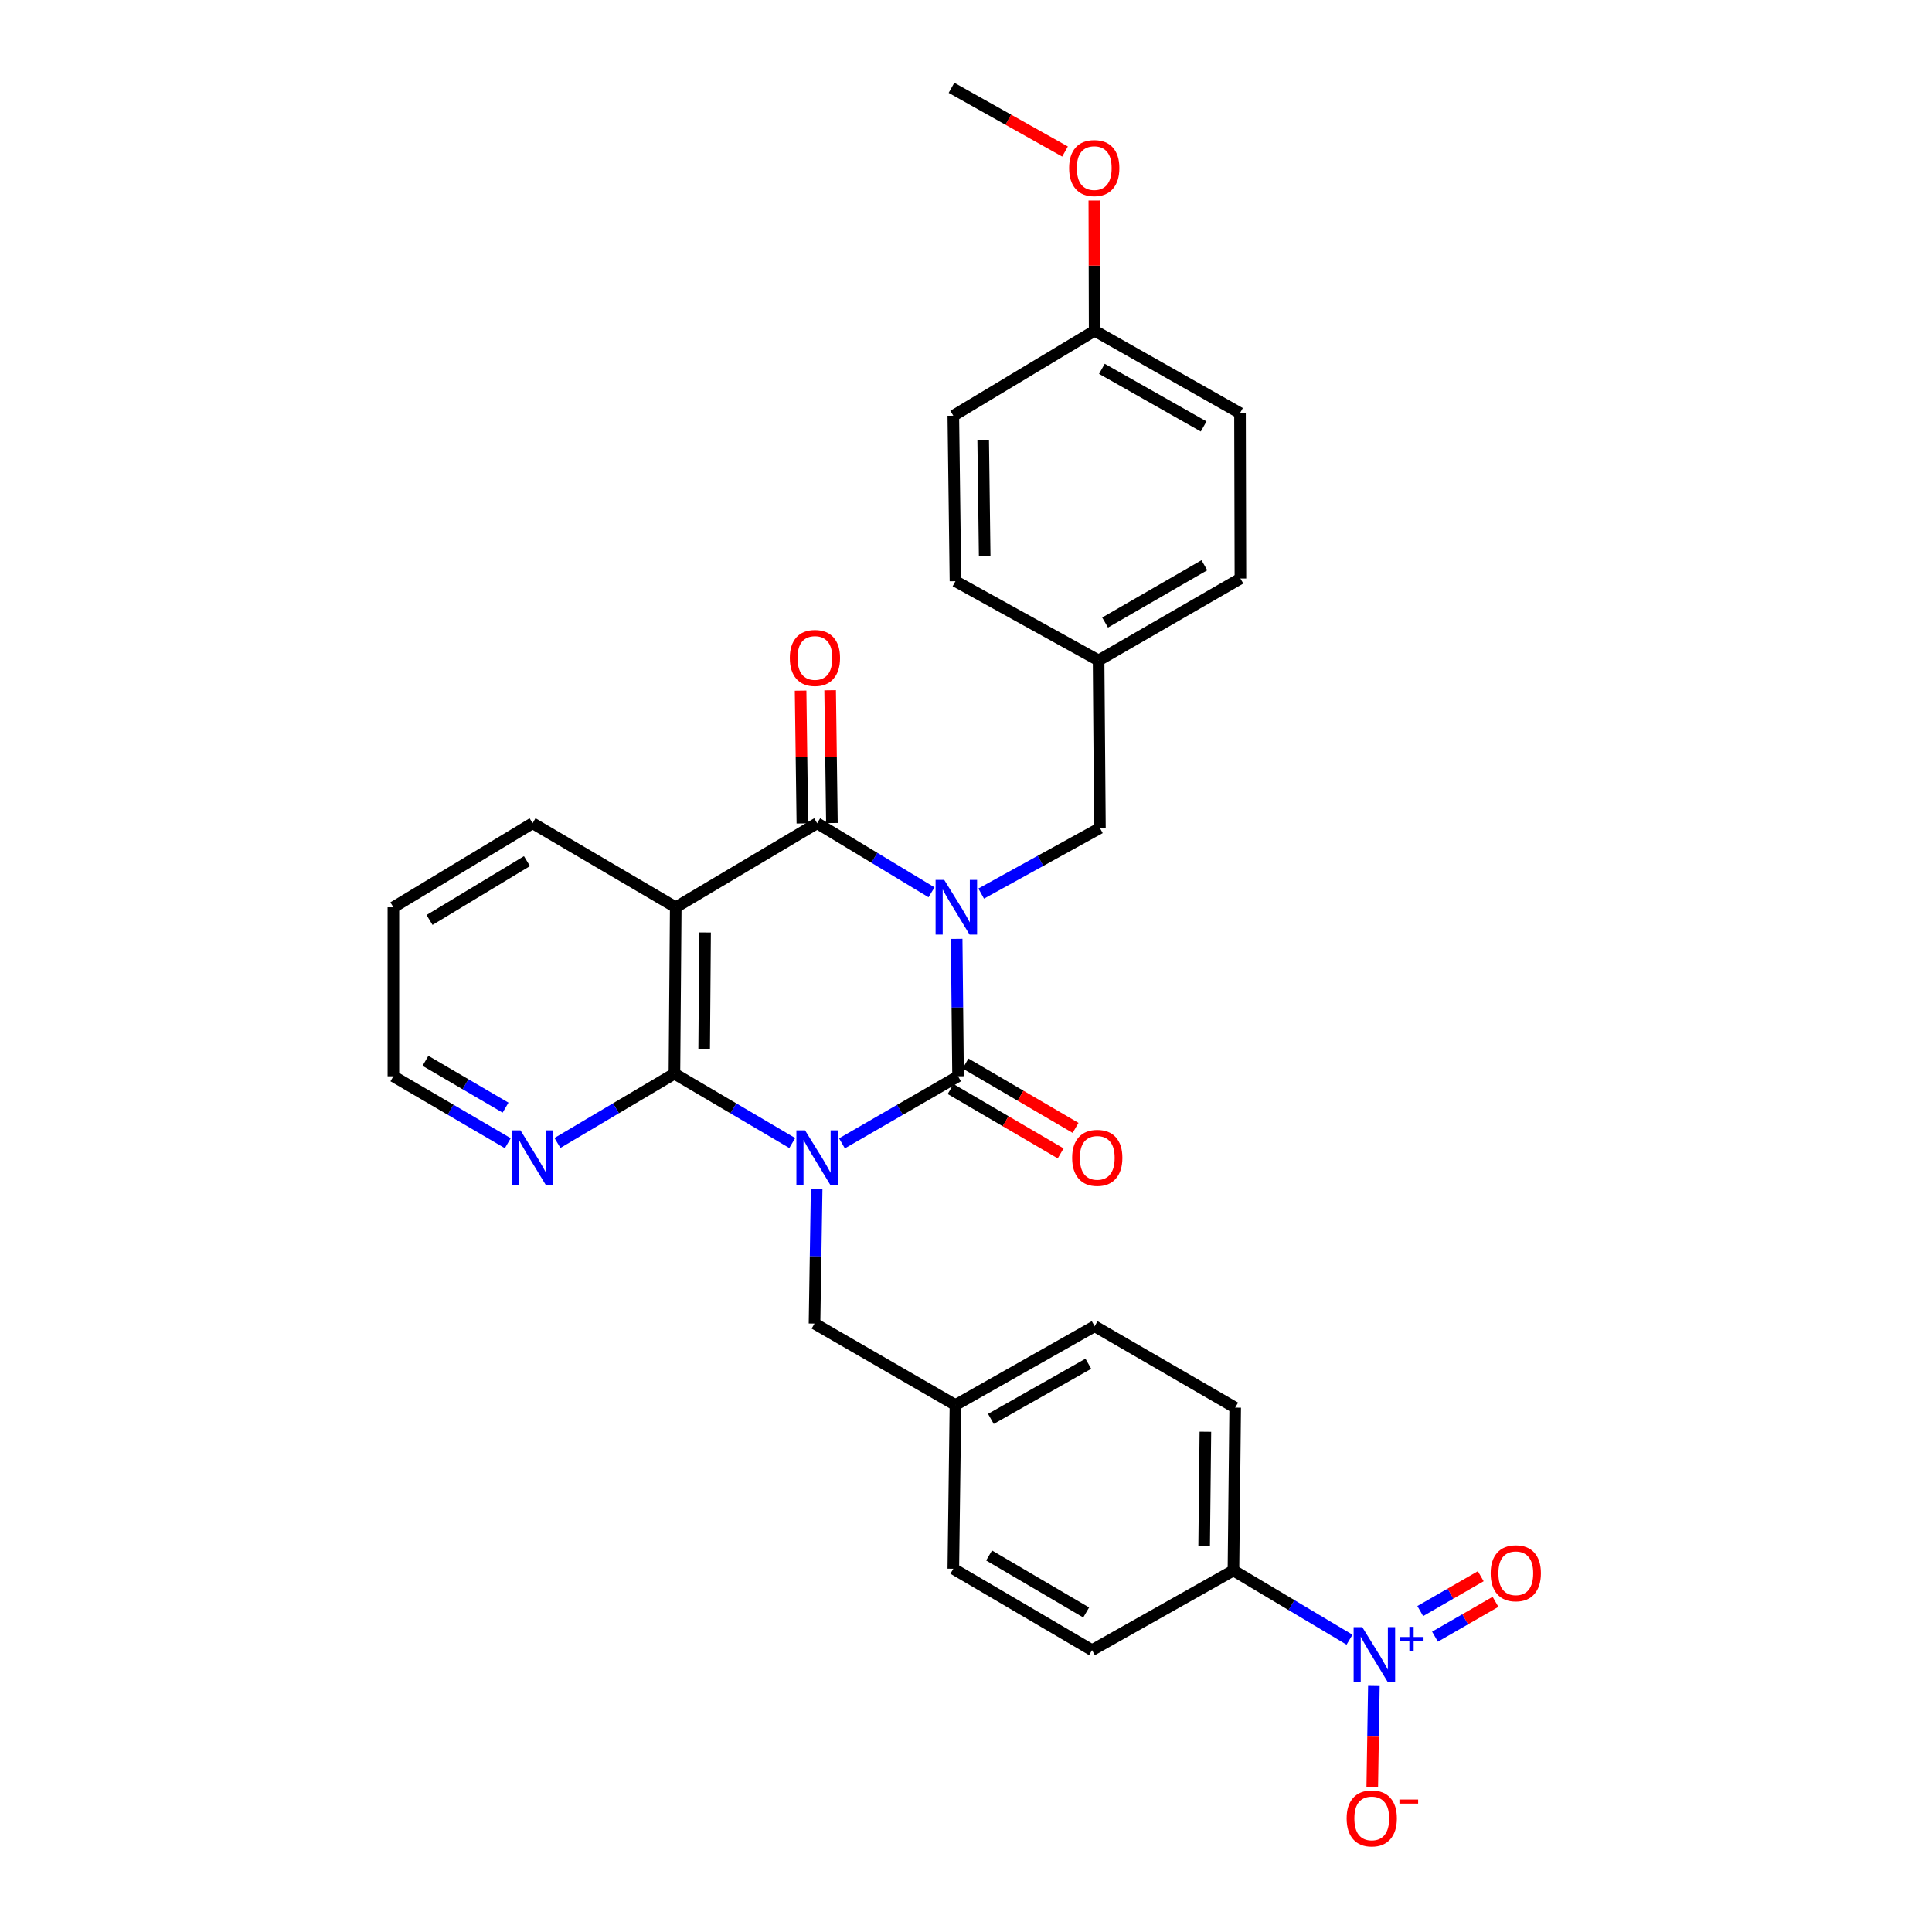 <?xml version='1.0' encoding='iso-8859-1'?>
<svg version='1.1' baseProfile='full'
              xmlns='http://www.w3.org/2000/svg'
                      xmlns:rdkit='http://www.rdkit.org/xml'
                      xmlns:xlink='http://www.w3.org/1999/xlink'
                  xml:space='preserve'
width='1000px' height='1000px' viewBox='0 0 1000 1000'>
<!-- END OF HEADER -->
<rect style='opacity:1.0;fill:#FFFFFF;stroke:none' width='1000' height='1000' x='0' y='0'> </rect>
<path class='bond-1' d='M 495.168,485.958 L 495.531,521.519' style='fill:none;fill-rule:evenodd;stroke:#0000FF;stroke-width:6px;stroke-linecap:butt;stroke-linejoin:miter;stroke-opacity:1' />
<path class='bond-1' d='M 495.531,521.519 L 495.894,557.08' style='fill:none;fill-rule:evenodd;stroke:#000000;stroke-width:6px;stroke-linecap:butt;stroke-linejoin:miter;stroke-opacity:1' />
<path class='bond-2' d='M 482.157,461.855 L 452.556,443.981' style='fill:none;fill-rule:evenodd;stroke:#0000FF;stroke-width:6px;stroke-linecap:butt;stroke-linejoin:miter;stroke-opacity:1' />
<path class='bond-2' d='M 452.556,443.981 L 422.955,426.106' style='fill:none;fill-rule:evenodd;stroke:#000000;stroke-width:6px;stroke-linecap:butt;stroke-linejoin:miter;stroke-opacity:1' />
<path class='bond-6' d='M 507.863,462.514 L 538.59,445.559' style='fill:none;fill-rule:evenodd;stroke:#0000FF;stroke-width:6px;stroke-linecap:butt;stroke-linejoin:miter;stroke-opacity:1' />
<path class='bond-6' d='M 538.59,445.559 L 569.317,428.604' style='fill:none;fill-rule:evenodd;stroke:#000000;stroke-width:6px;stroke-linecap:butt;stroke-linejoin:miter;stroke-opacity:1' />
<path class='bond-0' d='M 435.801,591.796 L 465.847,574.438' style='fill:none;fill-rule:evenodd;stroke:#0000FF;stroke-width:6px;stroke-linecap:butt;stroke-linejoin:miter;stroke-opacity:1' />
<path class='bond-0' d='M 465.847,574.438 L 495.894,557.08' style='fill:none;fill-rule:evenodd;stroke:#000000;stroke-width:6px;stroke-linecap:butt;stroke-linejoin:miter;stroke-opacity:1' />
<path class='bond-7' d='M 422.697,615.524 L 422.146,650.306' style='fill:none;fill-rule:evenodd;stroke:#0000FF;stroke-width:6px;stroke-linecap:butt;stroke-linejoin:miter;stroke-opacity:1' />
<path class='bond-7' d='M 422.146,650.306 L 421.595,685.088' style='fill:none;fill-rule:evenodd;stroke:#000000;stroke-width:6px;stroke-linecap:butt;stroke-linejoin:miter;stroke-opacity:1' />
<path class='bond-30' d='M 410.072,591.631 L 379.576,573.676' style='fill:none;fill-rule:evenodd;stroke:#0000FF;stroke-width:6px;stroke-linecap:butt;stroke-linejoin:miter;stroke-opacity:1' />
<path class='bond-30' d='M 379.576,573.676 L 349.081,555.72' style='fill:none;fill-rule:evenodd;stroke:#000000;stroke-width:6px;stroke-linecap:butt;stroke-linejoin:miter;stroke-opacity:1' />
<path class='bond-10' d='M 492.033,563.681 L 520.513,580.338' style='fill:none;fill-rule:evenodd;stroke:#000000;stroke-width:6px;stroke-linecap:butt;stroke-linejoin:miter;stroke-opacity:1' />
<path class='bond-10' d='M 520.513,580.338 L 548.993,596.995' style='fill:none;fill-rule:evenodd;stroke:#FF0000;stroke-width:6px;stroke-linecap:butt;stroke-linejoin:miter;stroke-opacity:1' />
<path class='bond-10' d='M 499.754,550.479 L 528.234,567.135' style='fill:none;fill-rule:evenodd;stroke:#000000;stroke-width:6px;stroke-linecap:butt;stroke-linejoin:miter;stroke-opacity:1' />
<path class='bond-10' d='M 528.234,567.135 L 556.714,583.792' style='fill:none;fill-rule:evenodd;stroke:#FF0000;stroke-width:6px;stroke-linecap:butt;stroke-linejoin:miter;stroke-opacity:1' />
<path class='bond-4' d='M 422.955,426.106 L 349.761,469.611' style='fill:none;fill-rule:evenodd;stroke:#000000;stroke-width:6px;stroke-linecap:butt;stroke-linejoin:miter;stroke-opacity:1' />
<path class='bond-12' d='M 430.601,426.004 L 430.141,391.637' style='fill:none;fill-rule:evenodd;stroke:#000000;stroke-width:6px;stroke-linecap:butt;stroke-linejoin:miter;stroke-opacity:1' />
<path class='bond-12' d='M 430.141,391.637 L 429.681,357.271' style='fill:none;fill-rule:evenodd;stroke:#FF0000;stroke-width:6px;stroke-linecap:butt;stroke-linejoin:miter;stroke-opacity:1' />
<path class='bond-12' d='M 415.308,426.208 L 414.848,391.842' style='fill:none;fill-rule:evenodd;stroke:#000000;stroke-width:6px;stroke-linecap:butt;stroke-linejoin:miter;stroke-opacity:1' />
<path class='bond-12' d='M 414.848,391.842 L 414.387,357.476' style='fill:none;fill-rule:evenodd;stroke:#FF0000;stroke-width:6px;stroke-linecap:butt;stroke-linejoin:miter;stroke-opacity:1' />
<path class='bond-3' d='M 349.081,555.72 L 349.761,469.611' style='fill:none;fill-rule:evenodd;stroke:#000000;stroke-width:6px;stroke-linecap:butt;stroke-linejoin:miter;stroke-opacity:1' />
<path class='bond-3' d='M 364.477,542.925 L 364.953,482.648' style='fill:none;fill-rule:evenodd;stroke:#000000;stroke-width:6px;stroke-linecap:butt;stroke-linejoin:miter;stroke-opacity:1' />
<path class='bond-8' d='M 349.081,555.72 L 318.806,573.655' style='fill:none;fill-rule:evenodd;stroke:#000000;stroke-width:6px;stroke-linecap:butt;stroke-linejoin:miter;stroke-opacity:1' />
<path class='bond-8' d='M 318.806,573.655 L 288.532,591.59' style='fill:none;fill-rule:evenodd;stroke:#0000FF;stroke-width:6px;stroke-linecap:butt;stroke-linejoin:miter;stroke-opacity:1' />
<path class='bond-18' d='M 349.761,469.611 L 275.658,426.106' style='fill:none;fill-rule:evenodd;stroke:#000000;stroke-width:6px;stroke-linecap:butt;stroke-linejoin:miter;stroke-opacity:1' />
<path class='bond-5' d='M 698.516,848.703 L 668.469,830.789' style='fill:none;fill-rule:evenodd;stroke:#0000FF;stroke-width:6px;stroke-linecap:butt;stroke-linejoin:miter;stroke-opacity:1' />
<path class='bond-5' d='M 668.469,830.789 L 638.423,812.875' style='fill:none;fill-rule:evenodd;stroke:#000000;stroke-width:6px;stroke-linecap:butt;stroke-linejoin:miter;stroke-opacity:1' />
<path class='bond-11' d='M 711.118,872.651 L 710.697,898.875' style='fill:none;fill-rule:evenodd;stroke:#0000FF;stroke-width:6px;stroke-linecap:butt;stroke-linejoin:miter;stroke-opacity:1' />
<path class='bond-11' d='M 710.697,898.875 L 710.277,925.098' style='fill:none;fill-rule:evenodd;stroke:#FF0000;stroke-width:6px;stroke-linecap:butt;stroke-linejoin:miter;stroke-opacity:1' />
<path class='bond-13' d='M 742.751,847.136 L 758.411,838.12' style='fill:none;fill-rule:evenodd;stroke:#0000FF;stroke-width:6px;stroke-linecap:butt;stroke-linejoin:miter;stroke-opacity:1' />
<path class='bond-13' d='M 758.411,838.12 L 774.072,829.104' style='fill:none;fill-rule:evenodd;stroke:#FF0000;stroke-width:6px;stroke-linecap:butt;stroke-linejoin:miter;stroke-opacity:1' />
<path class='bond-13' d='M 735.12,833.881 L 750.78,824.865' style='fill:none;fill-rule:evenodd;stroke:#0000FF;stroke-width:6px;stroke-linecap:butt;stroke-linejoin:miter;stroke-opacity:1' />
<path class='bond-13' d='M 750.78,824.865 L 766.441,815.849' style='fill:none;fill-rule:evenodd;stroke:#FF0000;stroke-width:6px;stroke-linecap:butt;stroke-linejoin:miter;stroke-opacity:1' />
<path class='bond-17' d='M 569.317,428.604 L 568.628,341.824' style='fill:none;fill-rule:evenodd;stroke:#000000;stroke-width:6px;stroke-linecap:butt;stroke-linejoin:miter;stroke-opacity:1' />
<path class='bond-16' d='M 421.595,685.088 L 494.543,727.234' style='fill:none;fill-rule:evenodd;stroke:#000000;stroke-width:6px;stroke-linecap:butt;stroke-linejoin:miter;stroke-opacity:1' />
<path class='bond-32' d='M 262.832,591.715 L 233.222,574.397' style='fill:none;fill-rule:evenodd;stroke:#0000FF;stroke-width:6px;stroke-linecap:butt;stroke-linejoin:miter;stroke-opacity:1' />
<path class='bond-32' d='M 233.222,574.397 L 203.612,557.08' style='fill:none;fill-rule:evenodd;stroke:#000000;stroke-width:6px;stroke-linecap:butt;stroke-linejoin:miter;stroke-opacity:1' />
<path class='bond-32' d='M 261.67,573.317 L 240.943,561.195' style='fill:none;fill-rule:evenodd;stroke:#0000FF;stroke-width:6px;stroke-linecap:butt;stroke-linejoin:miter;stroke-opacity:1' />
<path class='bond-32' d='M 240.943,561.195 L 220.216,549.073' style='fill:none;fill-rule:evenodd;stroke:#000000;stroke-width:6px;stroke-linecap:butt;stroke-linejoin:miter;stroke-opacity:1' />
<path class='bond-9' d='M 638.423,812.875 L 639.333,728.585' style='fill:none;fill-rule:evenodd;stroke:#000000;stroke-width:6px;stroke-linecap:butt;stroke-linejoin:miter;stroke-opacity:1' />
<path class='bond-9' d='M 623.266,800.067 L 623.902,741.063' style='fill:none;fill-rule:evenodd;stroke:#000000;stroke-width:6px;stroke-linecap:butt;stroke-linejoin:miter;stroke-opacity:1' />
<path class='bond-33' d='M 638.423,812.875 L 565.23,854.12' style='fill:none;fill-rule:evenodd;stroke:#000000;stroke-width:6px;stroke-linecap:butt;stroke-linejoin:miter;stroke-opacity:1' />
<path class='bond-14' d='M 639.333,728.585 L 566.589,686.448' style='fill:none;fill-rule:evenodd;stroke:#000000;stroke-width:6px;stroke-linecap:butt;stroke-linejoin:miter;stroke-opacity:1' />
<path class='bond-15' d='M 565.23,854.12 L 493.438,811.983' style='fill:none;fill-rule:evenodd;stroke:#000000;stroke-width:6px;stroke-linecap:butt;stroke-linejoin:miter;stroke-opacity:1' />
<path class='bond-15' d='M 562.203,834.609 L 511.949,805.113' style='fill:none;fill-rule:evenodd;stroke:#000000;stroke-width:6px;stroke-linecap:butt;stroke-linejoin:miter;stroke-opacity:1' />
<path class='bond-20' d='M 494.543,727.234 L 493.438,811.983' style='fill:none;fill-rule:evenodd;stroke:#000000;stroke-width:6px;stroke-linecap:butt;stroke-linejoin:miter;stroke-opacity:1' />
<path class='bond-21' d='M 494.543,727.234 L 566.589,686.448' style='fill:none;fill-rule:evenodd;stroke:#000000;stroke-width:6px;stroke-linecap:butt;stroke-linejoin:miter;stroke-opacity:1' />
<path class='bond-21' d='M 512.884,734.426 L 563.317,705.875' style='fill:none;fill-rule:evenodd;stroke:#000000;stroke-width:6px;stroke-linecap:butt;stroke-linejoin:miter;stroke-opacity:1' />
<path class='bond-22' d='M 568.628,341.824 L 494.543,300.825' style='fill:none;fill-rule:evenodd;stroke:#000000;stroke-width:6px;stroke-linecap:butt;stroke-linejoin:miter;stroke-opacity:1' />
<path class='bond-23' d='M 568.628,341.824 L 642.043,299.449' style='fill:none;fill-rule:evenodd;stroke:#000000;stroke-width:6px;stroke-linecap:butt;stroke-linejoin:miter;stroke-opacity:1' />
<path class='bond-23' d='M 571.995,322.221 L 623.385,292.559' style='fill:none;fill-rule:evenodd;stroke:#000000;stroke-width:6px;stroke-linecap:butt;stroke-linejoin:miter;stroke-opacity:1' />
<path class='bond-29' d='M 275.658,426.106 L 203.612,469.611' style='fill:none;fill-rule:evenodd;stroke:#000000;stroke-width:6px;stroke-linecap:butt;stroke-linejoin:miter;stroke-opacity:1' />
<path class='bond-29' d='M 272.757,445.725 L 222.325,476.178' style='fill:none;fill-rule:evenodd;stroke:#000000;stroke-width:6px;stroke-linecap:butt;stroke-linejoin:miter;stroke-opacity:1' />
<path class='bond-19' d='M 566.589,171.203 L 641.822,213.815' style='fill:none;fill-rule:evenodd;stroke:#000000;stroke-width:6px;stroke-linecap:butt;stroke-linejoin:miter;stroke-opacity:1' />
<path class='bond-19' d='M 570.336,190.903 L 622.999,220.732' style='fill:none;fill-rule:evenodd;stroke:#000000;stroke-width:6px;stroke-linecap:butt;stroke-linejoin:miter;stroke-opacity:1' />
<path class='bond-26' d='M 566.589,171.203 L 566.504,137.491' style='fill:none;fill-rule:evenodd;stroke:#000000;stroke-width:6px;stroke-linecap:butt;stroke-linejoin:miter;stroke-opacity:1' />
<path class='bond-26' d='M 566.504,137.491 L 566.419,103.779' style='fill:none;fill-rule:evenodd;stroke:#FF0000;stroke-width:6px;stroke-linecap:butt;stroke-linejoin:miter;stroke-opacity:1' />
<path class='bond-31' d='M 566.589,171.203 L 493.438,215.175' style='fill:none;fill-rule:evenodd;stroke:#000000;stroke-width:6px;stroke-linecap:butt;stroke-linejoin:miter;stroke-opacity:1' />
<path class='bond-25' d='M 494.543,300.825 L 493.438,215.175' style='fill:none;fill-rule:evenodd;stroke:#000000;stroke-width:6px;stroke-linecap:butt;stroke-linejoin:miter;stroke-opacity:1' />
<path class='bond-25' d='M 509.67,287.781 L 508.897,227.825' style='fill:none;fill-rule:evenodd;stroke:#000000;stroke-width:6px;stroke-linecap:butt;stroke-linejoin:miter;stroke-opacity:1' />
<path class='bond-24' d='M 642.043,299.449 L 641.822,213.815' style='fill:none;fill-rule:evenodd;stroke:#000000;stroke-width:6px;stroke-linecap:butt;stroke-linejoin:miter;stroke-opacity:1' />
<path class='bond-28' d='M 551.259,78.429 L 521.877,61.942' style='fill:none;fill-rule:evenodd;stroke:#FF0000;stroke-width:6px;stroke-linecap:butt;stroke-linejoin:miter;stroke-opacity:1' />
<path class='bond-28' d='M 521.877,61.942 L 492.495,45.455' style='fill:none;fill-rule:evenodd;stroke:#000000;stroke-width:6px;stroke-linecap:butt;stroke-linejoin:miter;stroke-opacity:1' />
<path class='bond-27' d='M 203.612,557.08 L 203.612,469.611' style='fill:none;fill-rule:evenodd;stroke:#000000;stroke-width:6px;stroke-linecap:butt;stroke-linejoin:miter;stroke-opacity:1' />
<path  class='atom-0' d='M 488.741 455.451
L 498.021 470.451
Q 498.941 471.931, 500.421 474.611
Q 501.901 477.291, 501.981 477.451
L 501.981 455.451
L 505.741 455.451
L 505.741 483.771
L 501.861 483.771
L 491.901 467.371
Q 490.741 465.451, 489.501 463.251
Q 488.301 461.051, 487.941 460.371
L 487.941 483.771
L 484.261 483.771
L 484.261 455.451
L 488.741 455.451
' fill='#0000FF'/>
<path  class='atom-1' d='M 416.695 585.057
L 425.975 600.057
Q 426.895 601.537, 428.375 604.217
Q 429.855 606.897, 429.935 607.057
L 429.935 585.057
L 433.695 585.057
L 433.695 613.377
L 429.815 613.377
L 419.855 596.977
Q 418.695 595.057, 417.455 592.857
Q 416.255 590.657, 415.895 589.977
L 415.895 613.377
L 412.215 613.377
L 412.215 585.057
L 416.695 585.057
' fill='#0000FF'/>
<path  class='atom-6' d='M 705.119 842.212
L 714.399 857.212
Q 715.319 858.692, 716.799 861.372
Q 718.279 864.052, 718.359 864.212
L 718.359 842.212
L 722.119 842.212
L 722.119 870.532
L 718.239 870.532
L 708.279 854.132
Q 707.119 852.212, 705.879 850.012
Q 704.679 847.812, 704.319 847.132
L 704.319 870.532
L 700.639 870.532
L 700.639 842.212
L 705.119 842.212
' fill='#0000FF'/>
<path  class='atom-6' d='M 724.495 847.317
L 729.485 847.317
L 729.485 842.063
L 731.702 842.063
L 731.702 847.317
L 736.824 847.317
L 736.824 849.218
L 731.702 849.218
L 731.702 854.498
L 729.485 854.498
L 729.485 849.218
L 724.495 849.218
L 724.495 847.317
' fill='#0000FF'/>
<path  class='atom-9' d='M 269.398 585.057
L 278.678 600.057
Q 279.598 601.537, 281.078 604.217
Q 282.558 606.897, 282.638 607.057
L 282.638 585.057
L 286.398 585.057
L 286.398 613.377
L 282.518 613.377
L 272.558 596.977
Q 271.398 595.057, 270.158 592.857
Q 268.958 590.657, 268.598 589.977
L 268.598 613.377
L 264.918 613.377
L 264.918 585.057
L 269.398 585.057
' fill='#0000FF'/>
<path  class='atom-11' d='M 554.94 599.297
Q 554.94 592.497, 558.3 588.697
Q 561.66 584.897, 567.94 584.897
Q 574.22 584.897, 577.58 588.697
Q 580.94 592.497, 580.94 599.297
Q 580.94 606.177, 577.54 610.097
Q 574.14 613.977, 567.94 613.977
Q 561.7 613.977, 558.3 610.097
Q 554.94 606.217, 554.94 599.297
M 567.94 610.777
Q 572.26 610.777, 574.58 607.897
Q 576.94 604.977, 576.94 599.297
Q 576.94 593.737, 574.58 590.937
Q 572.26 588.097, 567.94 588.097
Q 563.62 588.097, 561.26 590.897
Q 558.94 593.697, 558.94 599.297
Q 558.94 605.017, 561.26 607.897
Q 563.62 610.777, 567.94 610.777
' fill='#FF0000'/>
<path  class='atom-12' d='M 697.02 941.21
Q 697.02 934.41, 700.38 930.61
Q 703.74 926.81, 710.02 926.81
Q 716.3 926.81, 719.66 930.61
Q 723.02 934.41, 723.02 941.21
Q 723.02 948.09, 719.62 952.01
Q 716.22 955.89, 710.02 955.89
Q 703.78 955.89, 700.38 952.01
Q 697.02 948.13, 697.02 941.21
M 710.02 952.69
Q 714.34 952.69, 716.66 949.81
Q 719.02 946.89, 719.02 941.21
Q 719.02 935.65, 716.66 932.85
Q 714.34 930.01, 710.02 930.01
Q 705.7 930.01, 703.34 932.81
Q 701.02 935.61, 701.02 941.21
Q 701.02 946.93, 703.34 949.81
Q 705.7 952.69, 710.02 952.69
' fill='#FF0000'/>
<path  class='atom-12' d='M 724.34 931.433
L 734.028 931.433
L 734.028 933.545
L 724.34 933.545
L 724.34 931.433
' fill='#FF0000'/>
<path  class='atom-13' d='M 408.808 340.553
Q 408.808 333.753, 412.168 329.953
Q 415.528 326.153, 421.808 326.153
Q 428.088 326.153, 431.448 329.953
Q 434.808 333.753, 434.808 340.553
Q 434.808 347.433, 431.408 351.353
Q 428.008 355.233, 421.808 355.233
Q 415.568 355.233, 412.168 351.353
Q 408.808 347.473, 408.808 340.553
M 421.808 352.033
Q 426.128 352.033, 428.448 349.153
Q 430.808 346.233, 430.808 340.553
Q 430.808 334.993, 428.448 332.193
Q 426.128 329.353, 421.808 329.353
Q 417.488 329.353, 415.128 332.153
Q 412.808 334.953, 412.808 340.553
Q 412.808 346.273, 415.128 349.153
Q 417.488 352.033, 421.808 352.033
' fill='#FF0000'/>
<path  class='atom-14' d='M 771.573 814.315
Q 771.573 807.515, 774.933 803.715
Q 778.293 799.915, 784.573 799.915
Q 790.853 799.915, 794.213 803.715
Q 797.573 807.515, 797.573 814.315
Q 797.573 821.195, 794.173 825.115
Q 790.773 828.995, 784.573 828.995
Q 778.333 828.995, 774.933 825.115
Q 771.573 821.235, 771.573 814.315
M 784.573 825.795
Q 788.893 825.795, 791.213 822.915
Q 793.573 819.995, 793.573 814.315
Q 793.573 808.755, 791.213 805.955
Q 788.893 803.115, 784.573 803.115
Q 780.253 803.115, 777.893 805.915
Q 775.573 808.715, 775.573 814.315
Q 775.573 820.035, 777.893 822.915
Q 780.253 825.795, 784.573 825.795
' fill='#FF0000'/>
<path  class='atom-27' d='M 553.377 86.992
Q 553.377 80.192, 556.737 76.392
Q 560.097 72.592, 566.377 72.592
Q 572.657 72.592, 576.017 76.392
Q 579.377 80.192, 579.377 86.992
Q 579.377 93.872, 575.977 97.792
Q 572.577 101.672, 566.377 101.672
Q 560.137 101.672, 556.737 97.792
Q 553.377 93.912, 553.377 86.992
M 566.377 98.472
Q 570.697 98.472, 573.017 95.592
Q 575.377 92.672, 575.377 86.992
Q 575.377 81.432, 573.017 78.632
Q 570.697 75.792, 566.377 75.792
Q 562.057 75.792, 559.697 78.592
Q 557.377 81.392, 557.377 86.992
Q 557.377 92.712, 559.697 95.592
Q 562.057 98.472, 566.377 98.472
' fill='#FF0000'/>
</svg>
